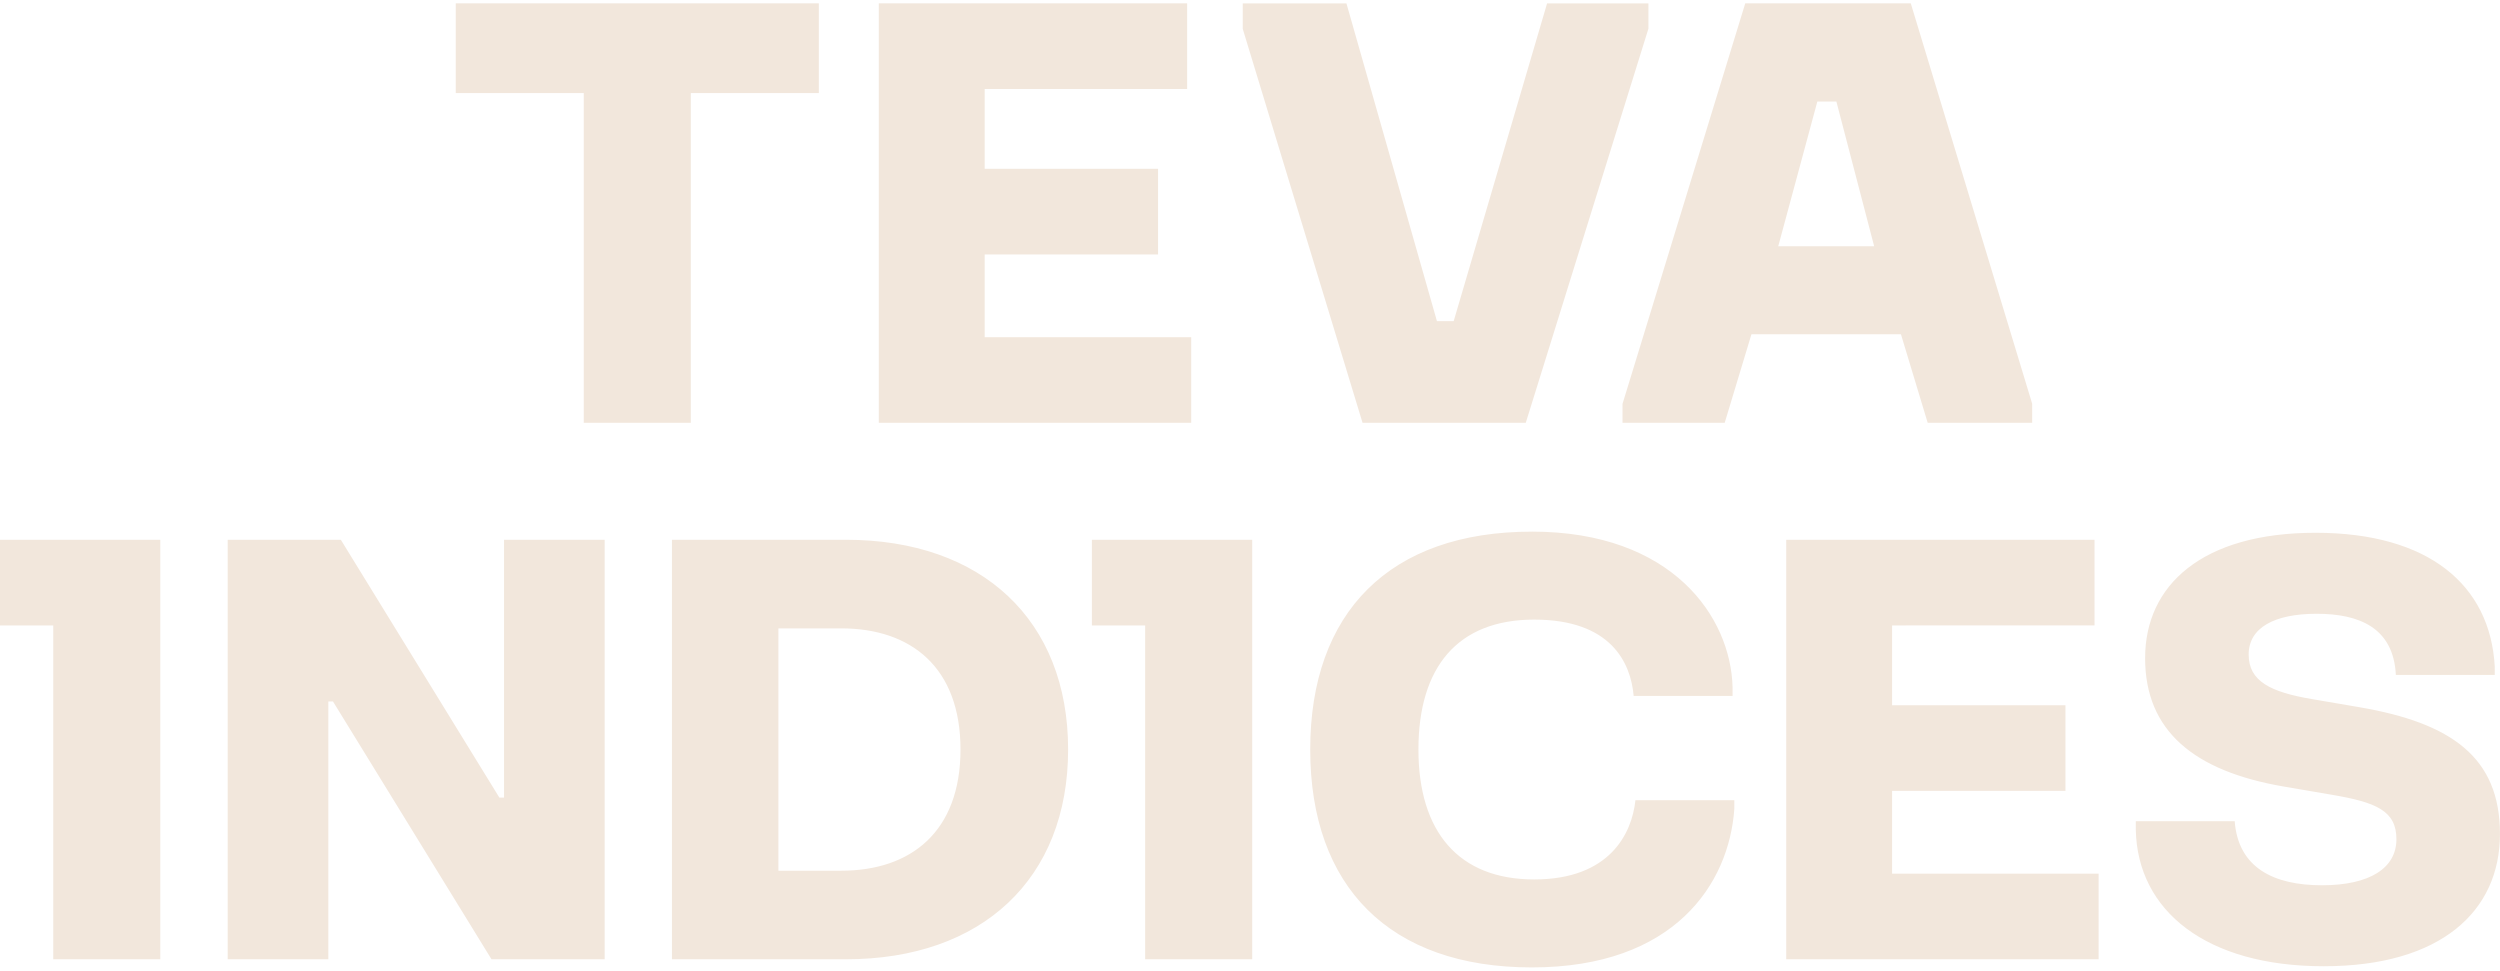 <svg width="376" height="146" fill="none" xmlns="http://www.w3.org/2000/svg">
	<path fill-rule="evenodd" clip-rule="evenodd"
		d="M230.394 79.959c-21.437 0-33.337 12.178-33.337 32.77 0 20.592 11.9 32.771 33.337 32.771 21.436 0 29.66-12.574 30.447-23.833v-1.315h-14.873c-.524 4.994-3.849 11.917-15.225 11.917s-17.411-7.184-17.411-19.54c0-12.356 5.86-19.54 17.411-19.54 11.55 0 14.524 6.485 14.961 11.479h14.874v-1.315c-.261-10.514-9.011-23.397-30.184-23.397v.002Zm92.233 19.011c0-10.953 8.575-18.84 25.634-18.84 17.06 0 26.25 7.887 26.948 20.068v1.315h-14.873c-.349-7.098-5.511-9.201-11.9-9.201s-10.237 2.103-10.237 6.133c0 4.029 3.324 5.651 9.536 6.702l7.176 1.227c13.737 2.367 21.085 7.491 21.085 19.059 0 11.567-8.838 19.89-26.51 19.89-17.672 0-27.998-8.325-28.261-20.504v-1.315h14.873c.527 7.01 5.863 9.64 13.125 9.64s11.199-2.628 11.199-6.923-3.062-5.565-9.8-6.703l-7.173-1.227c-13.474-2.321-20.824-8.367-20.824-19.322h.002Zm-53.98-17.785h46.37v12.88H284.57v12.005h26.075v12.881H284.57v12.444h31.062v12.881h-46.985v-63.09Zm-80.316 0v63.091h-16.1v-50.21h-8.01v-12.88h24.11Zm-164.223 0v63.091H8.01v-50.21H0v-12.88h24.108Zm103.114-.002h-26.16v63.093h26.16c20.473 0 33.423-12.097 33.423-31.551s-12.95-31.544-33.423-31.544v.002Zm-.7 49.772h-9.449V94.507h9.449c10.5 0 17.937 5.869 17.937 18.22 0 12.352-7.437 18.228-17.937 18.228Zm-92.276-49.77h17.017l23.843 38.774h.7V81.185h15.137v63.091h-17.02l-23.842-38.774h-.699v38.774H34.246v-63.09ZM247.923.507v3.8l-18.449 59.286h-24.546l-18.019-59.25V.507h15.594l13.613 47.794h2.517L232.683.507h15.24ZM132.173.502h46.373v12.88h-30.45V25.39h26.075v12.88h-26.075v12.443h31.062v12.88h-46.985V.503Zm-9.02 0h-54.61v13.496h19.255v49.595h16.1V13.998h19.255V.502ZM287.381.5h-24.895l-18.461 60.245v2.848h15.368l4.025-13.324H285.9l4.026 13.324h15.714v-2.866L287.379.5h.002Zm-19.935 36.539 5.883-21.77h2.862l5.684 21.77h-14.429Z"
		fill="#F2E7DC" />
</svg>